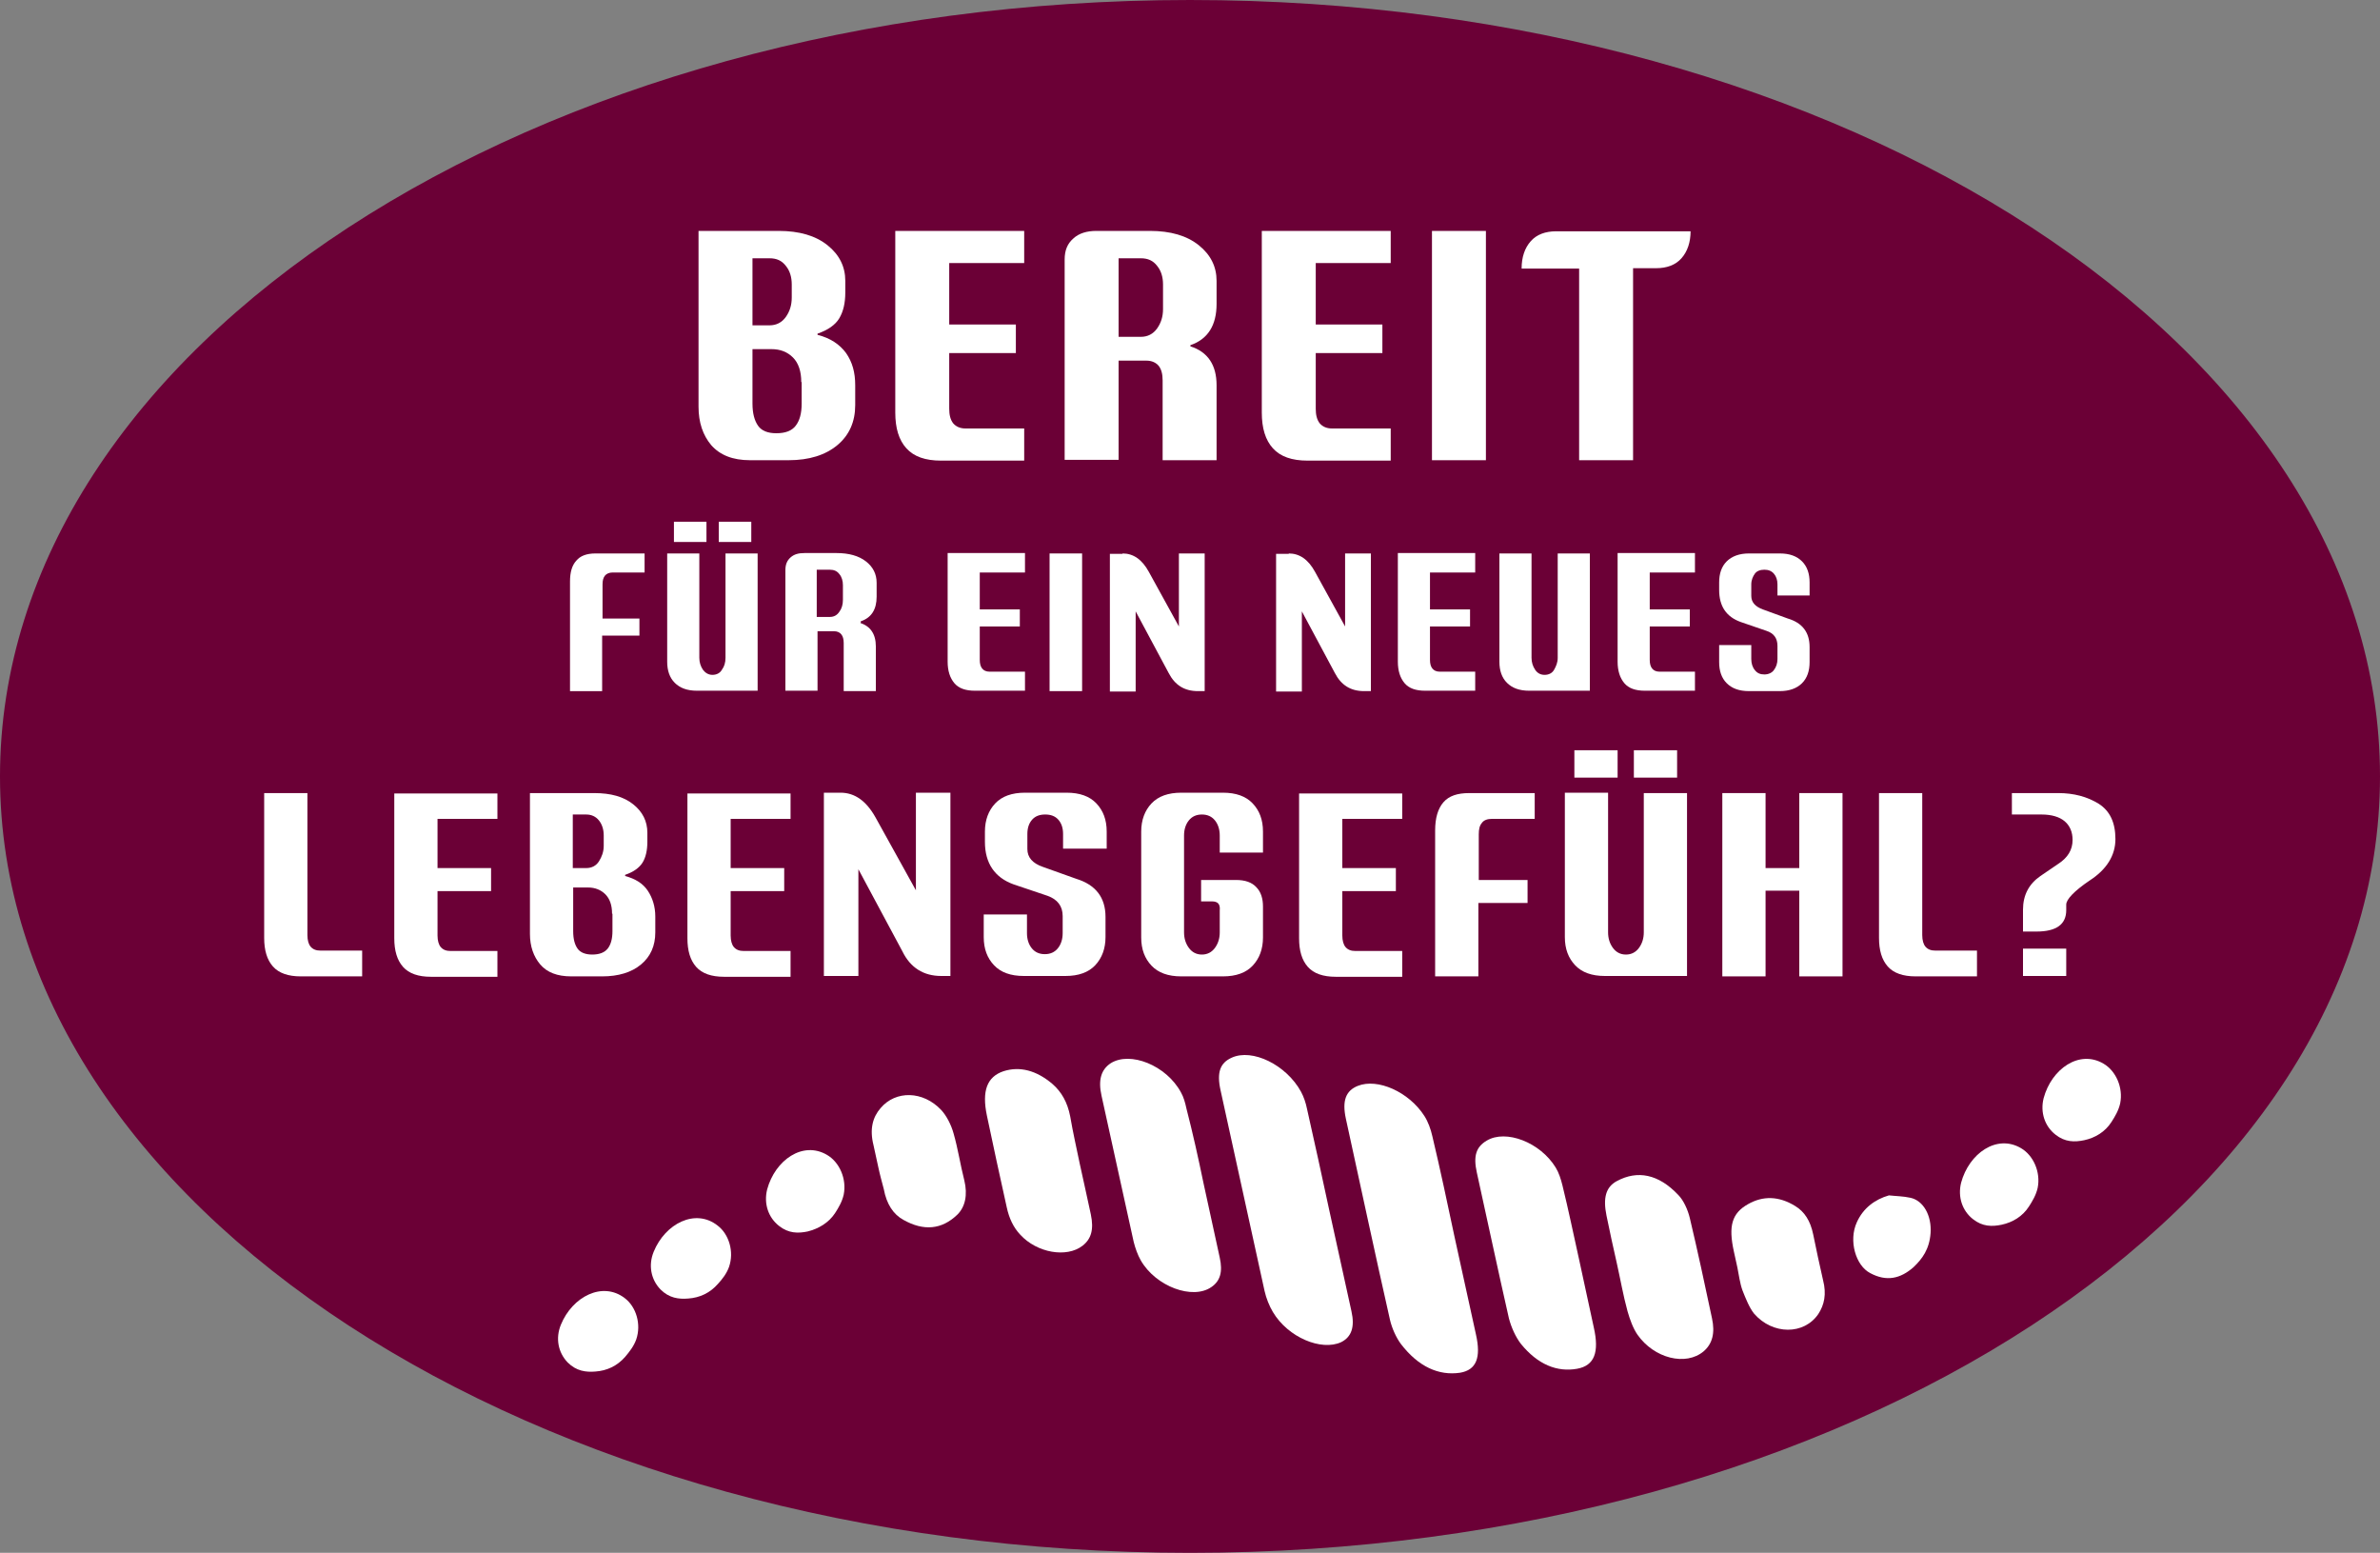 <?xml version="1.0" encoding="utf-8"?>
<!-- Generator: Adobe Illustrator 16.0.0, SVG Export Plug-In . SVG Version: 6.00 Build 0)  -->
<!DOCTYPE svg PUBLIC "-//W3C//DTD SVG 1.1//EN" "http://www.w3.org/Graphics/SVG/1.1/DTD/svg11.dtd">
<svg version="1.1" id="Layer_1" xmlns="http://www.w3.org/2000/svg" xmlns:xlink="http://www.w3.org/1999/xlink" x="0px" y="0px"
	 width="600px" height="391.4px" viewBox="0 0 600 391.4" style="enable-background:new 0 0 600 391.4;" xml:space="preserve">
<rect x="0" y="0" width="600" height="391.4" fill="#808080" stroke="none"/>
<style type="text/css">
<![CDATA[
	.st0{fill:#FFFFFF;}
	.st1{fill:#6B0036;}
]]>
</style>
<path class="st1" d="M300,391.4c165.7,0,300-87.6,300-195.7C600,87.6,465.7,0,300,0C134.3,0,0,87.6,0,195.7
	C0,303.8,134.3,391.4,300,391.4"/>
<g>
	<path class="st0" d="M176.1,58.2h20.2c5.2,0,9.3,1.2,12.3,3.6c3,2.4,4.5,5.4,4.5,9v2.9c0,2.7-0.5,4.8-1.5,6.5c-1,1.7-2.9,3-5.5,3.9
		v0.3c3.2,0.8,5.6,2.4,7.2,4.6c1.6,2.3,2.3,4.9,2.3,8.1v5c0,4.2-1.5,7.6-4.5,10.1c-3,2.5-7.1,3.8-12.3,3.8h-9.7
		c-4.4,0-7.6-1.3-9.8-3.8c-2.1-2.5-3.2-5.7-3.2-9.7V58.2z M189.7,82h4.3c1.7,0,3.1-0.7,4.1-2.1c1-1.4,1.5-3,1.5-4.9v-3.3
		c0-1.9-0.5-3.5-1.5-4.7c-1-1.3-2.3-1.9-4.1-1.9h-4.3V82z M202,96.3c0-2.7-0.7-4.8-2.1-6.2c-1.4-1.4-3.2-2.1-5.4-2.1h-4.8v13.7
		c0,2.5,0.5,4.3,1.4,5.6c0.9,1.3,2.5,1.9,4.6,1.9c2.3,0,3.9-0.6,4.9-1.9c1-1.3,1.5-3.1,1.5-5.6V96.3z"/>
	<path class="st0" d="M258.2,58.2v8.1h-18.9v15.5h16.8V89h-16.8v14c0,1.6,0.3,2.8,1,3.7c0.7,0.8,1.7,1.3,3.1,1.3h14.8v8.1h-21
		c-3.9,0-6.8-1-8.7-3.1c-1.9-2.1-2.8-5.1-2.8-9V58.2H258.2z"/>
	<path class="st0" d="M300.1,87.3c4.4,1.4,6.6,4.7,6.6,9.8V116h-13.6V95.9c0-1.6-0.3-2.8-1-3.7c-0.7-0.8-1.7-1.3-3.1-1.3H282v25
		h-13.6V65.4c0-2.3,0.7-4,2.2-5.3c1.4-1.3,3.4-1.9,5.8-1.9h13.5c5.2,0,9.3,1.2,12.3,3.6c3,2.4,4.5,5.4,4.5,9v5.8
		c0,5.4-2.2,8.9-6.6,10.4V87.3z M282,84.9h5.6c1.7,0,3.1-0.7,4.1-2.1c1-1.4,1.5-3,1.5-4.9v-6.2c0-1.9-0.5-3.5-1.5-4.7
		c-1-1.3-2.3-1.9-4.1-1.9H282V84.9z"/>
	<path class="st0" d="M350.6,58.2v8.1h-18.9v15.5h16.8V89h-16.8v14c0,1.6,0.3,2.8,1,3.7c0.7,0.8,1.7,1.3,3.1,1.3h14.8v8.1h-21
		c-3.9,0-6.8-1-8.7-3.1c-1.9-2.1-2.8-5.1-2.8-9V58.2H350.6z"/>
	<path class="st0" d="M361,58.2h13.6V116H361V58.2z"/>
	<path class="st0" d="M426.2,58.2c0,2.9-0.8,5.2-2.3,6.9c-1.5,1.7-3.7,2.5-6.4,2.5h-5.8V116h-13.6V67.7h-14.5c0-2.9,0.8-5.2,2.3-6.9
		c1.5-1.7,3.7-2.5,6.4-2.5H426.2z"/>
</g>
<g>
	<path class="st0" d="M151.8,160.3v13.9h-8.1v-27.6c0-2.4,0.5-4.1,1.6-5.3c1-1.2,2.6-1.8,4.8-1.8h12.4v4.8h-8.1
		c-0.8,0-1.5,0.3-1.9,0.8c-0.4,0.5-0.6,1.2-0.6,2.2v8.6h9.3v4.3H151.8z"/>
	<path class="st0" d="M175.7,174.1c-2.5,0-4.3-0.7-5.6-2c-1.3-1.3-1.9-3.1-1.9-5.3v-27.3h8.1v26.3c0,1.1,0.3,2.1,0.9,3
		c0.6,0.8,1.4,1.3,2.4,1.3s1.9-0.4,2.4-1.3c0.6-0.8,0.9-1.8,0.9-3v-26.3h8.1v34.6H175.7z M169.9,136.6v-5.1h8.2v5.1H169.9z
		 M181.2,136.6v-5.1h8.2v5.1H181.2z"/>
	<path class="st0" d="M216.8,157c2.6,0.8,4,2.8,4,5.9v11.3h-8.1v-12.1c0-1-0.2-1.7-0.6-2.2s-1-0.8-1.9-0.8h-4.1v15h-8.1v-30.4
		c0-1.4,0.4-2.4,1.3-3.2c0.9-0.8,2-1.1,3.5-1.1h8.1c3.1,0,5.6,0.7,7.4,2.1c1.8,1.4,2.7,3.2,2.7,5.4v3.5c0,3.2-1.3,5.3-4,6.2V157z
		 M205.9,155.5h3.3c1,0,1.8-0.4,2.4-1.3c0.6-0.8,0.9-1.8,0.9-3v-3.7c0-1.1-0.3-2.1-0.9-2.8c-0.6-0.8-1.4-1.1-2.4-1.1h-3.3V155.5z"/>
	<path class="st0" d="M258.4,139.5v4.8H247v9.3h10.1v4.3H247v8.4c0,1,0.2,1.7,0.6,2.2c0.4,0.5,1,0.8,1.9,0.8h8.9v4.8h-12.6
		c-2.4,0-4.1-0.6-5.2-1.9s-1.7-3.1-1.7-5.4v-27.4H258.4z"/>
	<path class="st0" d="M264.6,139.5h8.2v34.7h-8.2V139.5z"/>
	<path class="st0" d="M283,139.5c2.7,0,4.9,1.5,6.6,4.6l7.6,13.8v-18.4h6.5v34.7H302c-3.4,0-5.8-1.5-7.4-4.6l-8.3-15.5v20.2h-6.5
		v-34.7H283z"/>
	<path class="st0" d="M324.9,139.5c2.7,0,4.9,1.5,6.6,4.6l7.6,13.8v-18.4h6.5v34.7h-1.7c-3.4,0-5.8-1.5-7.4-4.6l-8.3-15.5v20.2h-6.5
		v-34.7H324.9z"/>
	<path class="st0" d="M371.9,139.5v4.8h-11.4v9.3h10.1v4.3h-10.1v8.4c0,1,0.2,1.7,0.6,2.2s1,0.8,1.9,0.8h8.9v4.8h-12.6
		c-2.4,0-4.1-0.6-5.2-1.9s-1.7-3.1-1.7-5.4v-27.4H371.9z"/>
	<path class="st0" d="M385.5,174.1c-2.5,0-4.3-0.7-5.6-2c-1.3-1.3-1.9-3.1-1.9-5.3v-27.3h8.1v26.3c0,1.1,0.3,2.1,0.9,3
		s1.4,1.3,2.4,1.3s1.9-0.4,2.4-1.3s0.9-1.8,0.9-3v-26.3h8.1v34.6H385.5z"/>
	<path class="st0" d="M427.3,139.5v4.8h-11.4v9.3H426v4.3h-10.1v8.4c0,1,0.2,1.7,0.6,2.2s1,0.8,1.9,0.8h8.9v4.8h-12.6
		c-2.4,0-4.1-0.6-5.2-1.9s-1.7-3.1-1.7-5.4v-27.4H427.3z"/>
	<path class="st0" d="M433.4,148.7v-1.9c0-2.2,0.6-4,1.9-5.3c1.3-1.3,3.2-2,5.6-2h7.8c2.5,0,4.3,0.7,5.6,2c1.3,1.3,1.9,3.1,1.9,5.3
		v3.3h-8.1v-2.8c0-1.1-0.3-2-0.9-2.7s-1.4-1-2.4-1s-1.9,0.3-2.4,1s-0.9,1.6-0.9,2.7v2.9c0,1.6,1,2.7,2.9,3.4l6.3,2.3
		c3.7,1.1,5.5,3.5,5.5,7.2v3.8c0,2.2-0.6,4-1.9,5.3c-1.3,1.3-3.2,2-5.6,2h-7.8c-2.5,0-4.3-0.7-5.6-2c-1.3-1.3-1.9-3.1-1.9-5.3v-4.3
		h8.1v3.5c0,1.1,0.3,2.1,0.9,2.8c0.6,0.8,1.4,1.1,2.4,1.1s1.9-0.4,2.4-1.1c0.6-0.8,0.9-1.7,0.9-2.8v-3.3c0-1.9-0.9-3.2-2.8-3.8
		l-6.4-2.2C435.2,155.5,433.4,152.8,433.4,148.7z"/>
</g>
<g>
	<path class="st0" d="M75.8,246.1c-3.1,0-5.5-0.8-7-2.5c-1.5-1.7-2.2-4.1-2.2-7.2v-36.5h10.9v35.8c0,1.3,0.3,2.3,0.8,2.9
		c0.6,0.7,1.4,1,2.5,1h10.5v6.5H75.8z"/>
	<path class="st0" d="M125.4,199.9v6.5h-15.1v12.4h13.5v5.8h-13.5v11.2c0,1.3,0.3,2.3,0.8,2.9c0.6,0.7,1.4,1,2.5,1h11.8v6.5h-16.8
		c-3.1,0-5.5-0.8-7-2.5c-1.5-1.7-2.2-4.1-2.2-7.2v-36.5H125.4z"/>
	<path class="st0" d="M133.6,199.9h16.2c4.2,0,7.4,0.9,9.8,2.8c2.4,1.9,3.6,4.3,3.6,7.2v2.3c0,2.1-0.4,3.9-1.2,5.2
		c-0.8,1.3-2.3,2.4-4.4,3.1v0.3c2.6,0.7,4.5,1.9,5.7,3.7c1.2,1.8,1.9,4,1.9,6.5v4c0,3.4-1.2,6.1-3.6,8.1c-2.4,2-5.7,3-9.8,3H144
		c-3.5,0-6.1-1-7.8-3c-1.7-2-2.6-4.6-2.6-7.7V199.9z M144.4,218.8h3.4c1.4,0,2.5-0.6,3.2-1.7s1.2-2.4,1.2-3.9v-2.6
		c0-1.5-0.4-2.8-1.2-3.8s-1.9-1.5-3.2-1.5h-3.4V218.8z M154.3,230.3c0-2.2-0.6-3.8-1.7-4.9c-1.1-1.1-2.6-1.7-4.3-1.7h-3.8v11
		c0,2,0.4,3.4,1.1,4.4s2,1.5,3.7,1.5c1.8,0,3.1-0.5,3.9-1.5c0.8-1,1.2-2.5,1.2-4.4V230.3z"/>
	<path class="st0" d="M199.3,199.9v6.5h-15.1v12.4h13.5v5.8h-13.5v11.2c0,1.3,0.3,2.3,0.8,2.9c0.6,0.7,1.4,1,2.5,1h11.8v6.5h-16.8
		c-3.1,0-5.5-0.8-7-2.5c-1.5-1.7-2.2-4.1-2.2-7.2v-36.5H199.3z"/>
	<path class="st0" d="M211.9,199.8c3.6,0,6.5,2.1,8.8,6.2l10.2,18.4v-24.6h8.7v46.2h-2.3c-4.5,0-7.8-2.1-9.8-6.2l-11.1-20.7v26.9
		h-8.7v-46.2H211.9z"/>
	<path class="st0" d="M248.3,212.2v-2.6c0-2.9,0.9-5.3,2.6-7.1c1.7-1.8,4.2-2.7,7.5-2.7h10.5c3.3,0,5.8,0.9,7.5,2.7
		c1.7,1.8,2.6,4.1,2.6,7.1v4.3H268v-3.7c0-1.5-0.4-2.7-1.2-3.6s-1.9-1.3-3.3-1.3c-1.4,0-2.5,0.4-3.3,1.3c-0.8,0.9-1.2,2.1-1.2,3.6
		v3.8c0,2.1,1.3,3.6,3.9,4.5l8.4,3c4.9,1.5,7.4,4.7,7.4,9.6v5.1c0,2.9-0.9,5.3-2.6,7.1c-1.7,1.8-4.2,2.7-7.5,2.7h-10.5
		c-3.3,0-5.8-0.9-7.5-2.7c-1.7-1.8-2.6-4.1-2.6-7.1v-5.7h10.9v4.7c0,1.5,0.4,2.8,1.2,3.8c0.8,1,1.9,1.5,3.3,1.5
		c1.4,0,2.5-0.5,3.3-1.5c0.8-1,1.2-2.3,1.2-3.8v-4.3c0-2.5-1.3-4.2-3.8-5.1l-8.6-2.9C250.8,221.2,248.3,217.6,248.3,212.2z"/>
	<path class="st0" d="M307.1,227.7c-0.3-0.3-0.8-0.5-1.5-0.5h-2.8v-5.4h8.8c2.3,0,4,0.6,5.1,1.8c1.2,1.2,1.7,2.9,1.7,4.9v7.8
		c0,2.9-0.9,5.3-2.6,7.1c-1.7,1.8-4.2,2.7-7.5,2.7h-10.5c-3.3,0-5.8-0.9-7.5-2.7c-1.7-1.8-2.6-4.1-2.6-7.1v-26.7
		c0-2.9,0.9-5.3,2.6-7.1c1.7-1.8,4.2-2.7,7.5-2.7h10.5c3.3,0,5.8,0.9,7.5,2.7c1.7,1.8,2.6,4.1,2.6,7.1v5.3h-10.9v-4.3
		c0-1.5-0.4-2.8-1.2-3.8s-1.9-1.5-3.3-1.5c-1.4,0-2.5,0.5-3.3,1.5c-0.8,1-1.2,2.3-1.2,3.8V235c0,1.5,0.4,2.8,1.2,3.9
		c0.8,1.1,1.9,1.7,3.3,1.7c1.4,0,2.5-0.6,3.3-1.7c0.8-1.1,1.2-2.4,1.2-3.9v-5.5C307.6,228.6,307.4,228,307.1,227.7z"/>
	<path class="st0" d="M353.5,199.9v6.5h-15.1v12.4h13.5v5.8h-13.5v11.2c0,1.3,0.3,2.3,0.8,2.9c0.6,0.7,1.4,1,2.5,1h11.8v6.5h-16.8
		c-3.1,0-5.5-0.8-7-2.5c-1.5-1.7-2.2-4.1-2.2-7.2v-36.5H353.5z"/>
	<path class="st0" d="M372.7,227.5v18.6h-10.9v-36.8c0-3.1,0.7-5.5,2.1-7.1s3.5-2.3,6.5-2.3h16.5v6.5h-10.8c-1.1,0-2,0.3-2.5,1
		c-0.6,0.7-0.8,1.6-0.8,2.9v11.5h12.3v5.8H372.7z"/>
	<path class="st0" d="M404.6,246c-3.3,0-5.8-0.9-7.5-2.7c-1.7-1.8-2.6-4.1-2.6-7.1v-36.4h10.9V235c0,1.5,0.4,2.8,1.2,3.9
		c0.8,1.1,1.9,1.7,3.3,1.7c1.4,0,2.5-0.6,3.3-1.7c0.8-1.1,1.2-2.4,1.2-3.9v-35.1h10.9V246H404.6z M396.9,196v-6.9h10.9v6.9H396.9z
		 M411.9,196v-6.9h10.9v6.9H411.9z"/>
	<path class="st0" d="M445.1,224.5v21.6h-10.9v-46.2h10.9v18.9h8.5v-18.9h10.9v46.2h-10.9v-21.6H445.1z"/>
	<path class="st0" d="M482.9,246.1c-3.1,0-5.5-0.8-7-2.5c-1.5-1.7-2.2-4.1-2.2-7.2v-36.5h10.9v35.8c0,1.3,0.3,2.3,0.8,2.9
		c0.6,0.7,1.4,1,2.5,1h10.5v6.5H482.9z"/>
	<path class="st0" d="M520.9,228v1.4c0,3.6-2.5,5.4-7.5,5.4H510v-5.5c0-3.7,1.5-6.5,4.4-8.5l4.4-3c2.5-1.6,3.7-3.6,3.7-6.1
		c0-2-0.7-3.6-2-4.7c-1.3-1.1-3.3-1.7-5.8-1.7h-7.5v-5.4h11.7c3.9,0,7.3,0.9,10.2,2.7c2.8,1.8,4.2,4.7,4.2,8.9
		c0,4.1-2.2,7.7-6.6,10.5C522.9,224.6,520.9,226.7,520.9,228z M510,246v-6.9h10.9v6.9H510z"/>
</g>
<path class="st0" d="M173.5,327.3c-2.4,0.2-4.8-0.1-7-2.3c-2.4-2.5-3.1-6.1-1.7-9.5c2.9-7.1,10.5-11,16.1-6.6
	c2.9,2.2,4.2,6.6,2.9,10.4c-0.6,1.7-1.7,3.1-2.8,4.3C179,325.9,176.4,327.1,173.5,327.3"/>
<path class="st0" d="M150.1,345.7c-2.4,0.2-4.8-0.1-7-2.3c-2.4-2.5-3.1-6.1-1.7-9.5c2.9-7.1,10.5-11,16.1-6.7
	c2.9,2.2,4.2,6.6,2.9,10.4c-0.6,1.7-1.7,3.1-2.8,4.4C155.6,344.3,153,345.5,150.1,345.7"/>
<path class="st0" d="M335.1,305c1.9,8.5,3.7,17,5.6,25.5c0.9,4,0,6.5-2.6,7.8c-5,2.3-13.4-1.2-17.2-7.6c-0.9-1.5-1.7-3.5-2.1-5.3
	c-3.7-16.9-7.4-33.7-11.1-50.6c-1-4.5-0.1-6.9,2.8-8.2c5.2-2.4,13.8,1.8,17.5,8.6c0.7,1.3,1.2,2.8,1.5,4.3
	C331.4,288,333.3,296.5,335.1,305"/>
<path class="st0" d="M366.7,311.8c1.8,8.2,3.6,16.4,5.4,24.6c1.3,5.8,0.1,8.9-4,9.6c-5.4,0.8-10.5-1.5-14.9-7.2
	c-1.2-1.6-2.3-4-2.8-6.2c-3.8-16.8-7.4-33.7-11.1-50.6c-1-4.6,0-7.1,3-8.3c5-2,12.9,1.5,16.8,7.6c0.9,1.4,1.6,3.3,2,5.1
	C363.1,294.8,364.9,303.3,366.7,311.8"/>
<path class="st0" d="M303.4,298.2c1.4,6.3,2.7,12.5,4.1,18.8c0.8,3.6,0.1,5.9-2.1,7.4c-4.7,3.3-14-0.1-17.8-6.7
	c-0.8-1.4-1.4-3.1-1.8-4.7c-2.7-12.3-5.4-24.6-8.1-36.8c-0.9-4-0.1-6.6,2.3-8.2c4.9-3.1,14,0.5,17.7,7.3c0.7,1.2,1.1,2.7,1.4,4.1
	C300.7,285.6,302.1,291.9,303.4,298.2"/>
<path class="st0" d="M398.1,317.5c1.2,5.7,2.5,11.4,3.7,17.1c1.4,6.2,0.2,9.6-4.2,10.4c-5,0.9-9.9-1-14.2-6.3
	c-1.3-1.7-2.4-4.1-3-6.4c-2.8-12.3-5.4-24.6-8.1-36.8c-0.9-4.1-0.2-6.4,2.5-8c4.8-2.9,13.5,0.4,17.4,6.8c0.8,1.3,1.3,2.9,1.7,4.5
	C395.4,304.9,396.7,311.2,398.1,317.5"/>
<path class="st0" d="M407.6,318.4c-0.9-4-1.8-8-2.6-12c-0.9-4.4-0.2-7.2,2.6-8.7c5.2-2.8,10.5-1.8,15.5,3.5c1.3,1.3,2.4,3.7,2.9,5.8
	c2,8.4,3.8,16.8,5.6,25.3c0.8,3.7,0.1,6.4-2.1,8.3c-4.5,3.8-12.5,1.8-16.7-4.2c-1.1-1.6-1.9-3.8-2.5-5.9
	C409.2,326.5,408.5,322.4,407.6,318.4"/>
<path class="st0" d="M272.2,293.3c0.9,4.2,1.9,8.5,2.8,12.8c0.8,3.8,0.1,6.2-2.1,7.9c-4,3.1-11.5,1.8-15.7-2.8
	c-1.7-1.8-2.8-4.1-3.4-6.9c-1.7-7.7-3.4-15.4-5-23.1c-1.3-6.2,0-9.8,4.2-11.2c4.1-1.3,8.3-0.2,12.3,3.2c2.3,2,3.8,4.6,4.5,8.2
	C270.5,285.5,271.4,289.4,272.2,293.3"/>
<path class="st0" d="M438,319.5c-0.3-1.4-0.6-2.7-0.9-4.1c-1.4-6.4-0.5-9.6,3.6-11.9c3.7-2.1,7.7-2.1,11.9,0.5
	c2.3,1.4,3.8,3.7,4.5,7.1c0.8,3.9,1.6,7.7,2.5,11.6c0.9,3.5,0.3,6.2-1.2,8.5c-3.6,5.3-11.5,5.3-16.2-0.1c-1.2-1.5-2.1-3.8-2.9-5.8
	C438.6,323.4,438.4,321.4,438,319.5"/>
<path class="st0" d="M221.4,294.1c-0.4-1.8-0.8-3.7-1.2-5.5c-1-4-0.2-7,1.8-9.3c3.8-4.5,10.7-4.4,15.3,0.5c1.3,1.4,2.5,3.7,3.1,5.9
	c1.1,3.8,1.7,7.9,2.7,11.8c0.9,3.7,0.2,6.7-1.7,8.6c-4,3.9-8.6,4.2-13.6,1.4c-2.6-1.4-4.3-4-5-7.8
	C222.3,297.8,221.8,296,221.4,294.1"/>
<path class="st0" d="M476.2,301.3c1.8,0.2,3.6,0.2,5.4,0.6c3.3,0.7,5.4,4.5,5.1,8.9c-0.3,4.1-2.1,6.5-4.3,8.6
	c-3.3,2.9-6.8,3.7-10.9,1.5c-3.7-1.9-5.5-8.2-3.4-12.8C469.7,304.5,472.7,302.3,476.2,301.3"/>
<path class="st0" d="M203.6,310.4c-2.4,0.5-4.8,0.5-7.2-1.4c-2.7-2.1-3.9-5.6-3-9.2c2-7.4,9-12.3,15.1-8.7c3.1,1.8,5,6,4.2,10
	c-0.4,1.8-1.3,3.3-2.2,4.7C208.9,308.2,206.4,309.7,203.6,310.4"/>
<path class="st0" d="M525.4,287.4c-2.4,0.5-4.8,0.5-7.2-1.4c-2.7-2.1-3.9-5.6-3-9.2c2-7.4,9-12.3,15.1-8.7c3.1,1.8,5,6,4.2,10
	c-0.4,1.8-1.3,3.3-2.2,4.7C530.7,285.3,528.2,286.8,525.4,287.4"/>
<path class="st0" d="M504.6,308.7c-2.4,0.5-4.8,0.5-7.2-1.4c-2.7-2.1-3.9-5.6-3-9.2c2-7.4,9-12.3,15.1-8.7c3.1,1.8,5,6,4.2,10
	c-0.4,1.8-1.3,3.3-2.2,4.7C509.9,306.6,507.4,308.1,504.6,308.7"/>
</svg>

